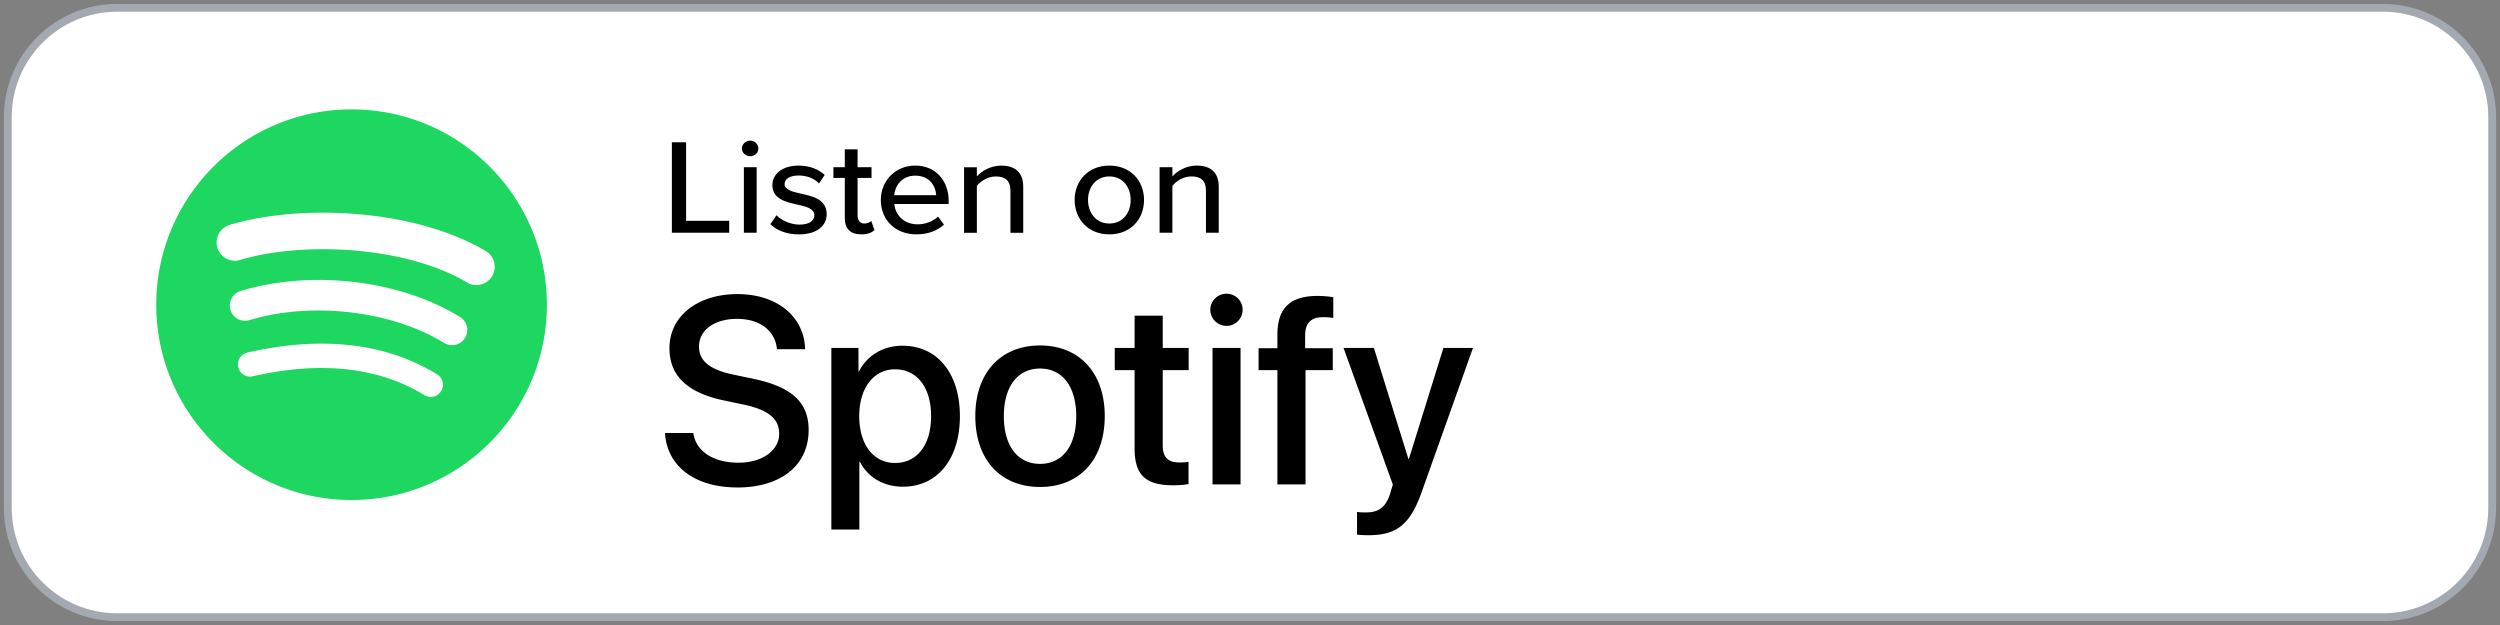 <svg width="160" height="40" fill="none" xmlns="http://www.w3.org/2000/svg"><rect width="100%" height="100%" fill="#808080" stroke="none"/><path d="M152.5.5H7.5c-3.866 0-7 3.134-7 7v25c0 3.866 3.134 7 7 7h145c3.866 0 7-3.134 7-7v-25c0-3.866-3.134-7-7-7Z" fill="#fff" stroke="#A2A9B0" stroke-width=".5"/><path d="M43 14.896V9.104h.91v5.027h2.758v.764H43Zm5.009-4.897c-.282 0-.528-.217-.528-.495 0-.278.246-.504.528-.504.291 0 .528.226.528.504 0 .278-.237.495-.528.495Zm-.401 4.897v-4.194h.819v4.194h-.819Zm1.696-.547.391-.573c.3.313.883.599 1.475.599.619 0 .947-.243.947-.599 0-.417-.501-.556-1.065-.677-.746-.165-1.62-.356-1.62-1.259 0-.669.601-1.242 1.675-1.242.755 0 1.302.261 1.675.599l-.364.547c-.255-.295-.746-.512-1.302-.512-.555 0-.901.208-.901.547 0 .365.473.486 1.019.608.764.165 1.675.365 1.675 1.329 0 .721-.619 1.285-1.775 1.285-.737 0-1.383-.217-1.829-.651ZM55.114 15c-.692 0-1.047-.373-1.047-1.033v-2.579h-.728v-.686h.728V9.556h.819v1.146h.892v.686h-.892v2.405c0 .295.146.512.428.512.191 0 .364-.078.446-.165l.209.59c-.173.156-.428.269-.856.269Zm1.259-2.205c0-1.216.919-2.197 2.203-2.197 1.32 0 2.139.981 2.139 2.266v.191H57.237c.064.712.61 1.302 1.493 1.302.464 0 .974-.174 1.302-.495l.382.512c-.437.408-1.056.625-1.766.625-1.311 0-2.276-.886-2.276-2.205Zm2.203-1.554c-.883 0-1.302.677-1.347 1.25h2.685c-.018-.556-.41-1.25-1.338-1.25Zm6.092 3.656v-2.683c0-.695-.373-.92-.938-.92-.51 0-.974.295-1.211.608v2.996h-.819v-4.194h.819v.59c.291-.339.874-.695 1.556-.695.928 0 1.411.469 1.411 1.355v2.944h-.819ZM70.998 15c-1.365 0-2.221-.99-2.221-2.205 0-1.207.856-2.197 2.221-2.197 1.374 0 2.221.99 2.221 2.197 0 1.216-.847 2.205-2.221 2.205Zm0-.695c.883 0 1.365-.712 1.365-1.511 0-.79-.482-1.502-1.365-1.502-.874 0-1.365.712-1.365 1.502 0 .799.491 1.511 1.365 1.511Zm6.183.59v-2.683c0-.695-.373-.92-.938-.92-.51 0-.974.295-1.21.608v2.996h-.819v-4.194h.819v.59c.291-.339.874-.695 1.556-.695.928 0 1.411.469 1.411 1.355v2.944h-.819Z" fill="#000"/><path fill-rule="evenodd" clip-rule="evenodd" d="M29.894 18.081c-4.029-2.393-10.675-2.613-14.522-1.446-.618.188-1.271-.161-1.458-.779-.187-.618.161-1.271.779-1.459 4.415-1.34 11.756-1.081 16.394 1.672.556.33.738 1.047.408 1.602-.33.556-1.048.739-1.602.409Zm-.132 3.544c-.283.459-.882.603-1.341.321-3.359-2.065-8.482-2.663-12.456-1.457-.515.156-1.06-.135-1.216-.649-.155-.515.135-1.059.65-1.215 4.54-1.378 10.184-.711 14.042 1.661.458.282.602.882.321 1.34Zm-1.53 3.404a.778.778 0 0 1-1.071.259c-2.935-1.794-6.63-2.199-10.981-1.205a.779.779 0 0 1-.933-.586.778.778 0 0 1 .586-.933c4.762-1.088 8.846-.62 12.141 1.393a.779.779 0 0 1 .259 1.071ZM22.5 7C15.597 7 10 12.596 10 19.5 10 26.404 15.597 32 22.5 32 29.404 32 35 26.404 35 19.5 35 12.596 29.404 7 22.5 7Z" fill="#1ED760"/><path d="M47.188 31.199c2.789 0 4.565-1.419 4.565-3.677 0-1.743-1.029-2.748-3.536-3.279l-1.312-.274c-1.552-.332-2.167-.913-2.167-1.785 0-1.096 1.029-1.776 2.432-1.776 1.453 0 2.44.739 2.557 1.942h1.801c-.058-2.092-1.793-3.528-4.333-3.528-2.548 0-4.35 1.411-4.35 3.461 0 1.726 1.087 2.839 3.486 3.345l1.303.274c1.602.349 2.233.93 2.233 1.859 0 1.071-1.087 1.851-2.606 1.851-1.594 0-2.723-.714-2.889-1.901h-1.81c.116 2.133 1.917 3.486 4.623 3.486Zm7.811 2.689V29.564h.042c.498.971 1.494 1.585 2.748 1.585 2.191 0 3.644-1.752 3.644-4.516 0-2.764-1.461-4.507-3.677-4.507-1.262 0-2.266.639-2.781 1.643h-.033v-1.502h-1.735v11.621h1.793Zm2.283-4.258c-1.378 0-2.291-1.179-2.291-2.997 0-1.801.921-2.997 2.291-2.997 1.419 0 2.308 1.17 2.308 2.997 0 1.835-.888 2.997-2.308 2.997Zm9.28 1.536c2.498 0 4.142-1.718 4.142-4.532 0-2.806-1.652-4.524-4.142-4.524s-4.142 1.718-4.142 4.524c0 2.814 1.644 4.532 4.142 4.532Zm0-1.478c-1.403 0-2.316-1.112-2.316-3.055 0-1.934.913-3.046 2.316-3.046s2.316 1.112 2.316 3.046c0 1.942-.905 3.055-2.316 3.055Zm8.508 1.37c.399 0 .797-.033.996-.083v-1.419c-.116.025-.407.042-.589.042-.731 0-1.062-.34-1.062-1.096V23.687h1.66v-1.419h-1.66v-2.067h-1.801v2.067h-1.27v1.419h1.27v5.014c0 1.685.689 2.357 2.457 2.357Zm3.428-10.202c.573 0 1.029-.465 1.029-1.029a1.024 1.024 0 0 0-1.029-1.029c-.573 0-1.038.457-1.038 1.029 0 .565.465 1.029 1.038 1.029ZM79.395 31v-8.732h-1.793V31h1.793Zm4.159 0v-7.313h1.743v-1.403h-1.768v-.822c0-.772.365-1.162 1.145-1.162.241 0 .481.017.656.05V19.022c-.232-.042-.639-.083-1.004-.083-1.776 0-2.573.797-2.573 2.49v.855h-1.204v1.403h1.204V31h1.801Zm4.026 3.254c1.81 0 2.673-.681 3.42-2.797l3.271-9.189h-1.893l-2.208 7.105h-.033l-2.208-7.105h-1.942l3.154 8.741c0 .008-.158.523-.158.54-.274.896-.722 1.245-1.552 1.245-.149 0-.448 0-.581-.033v1.453c.133.025.581.042.731.042Z" fill="#000"/></svg>